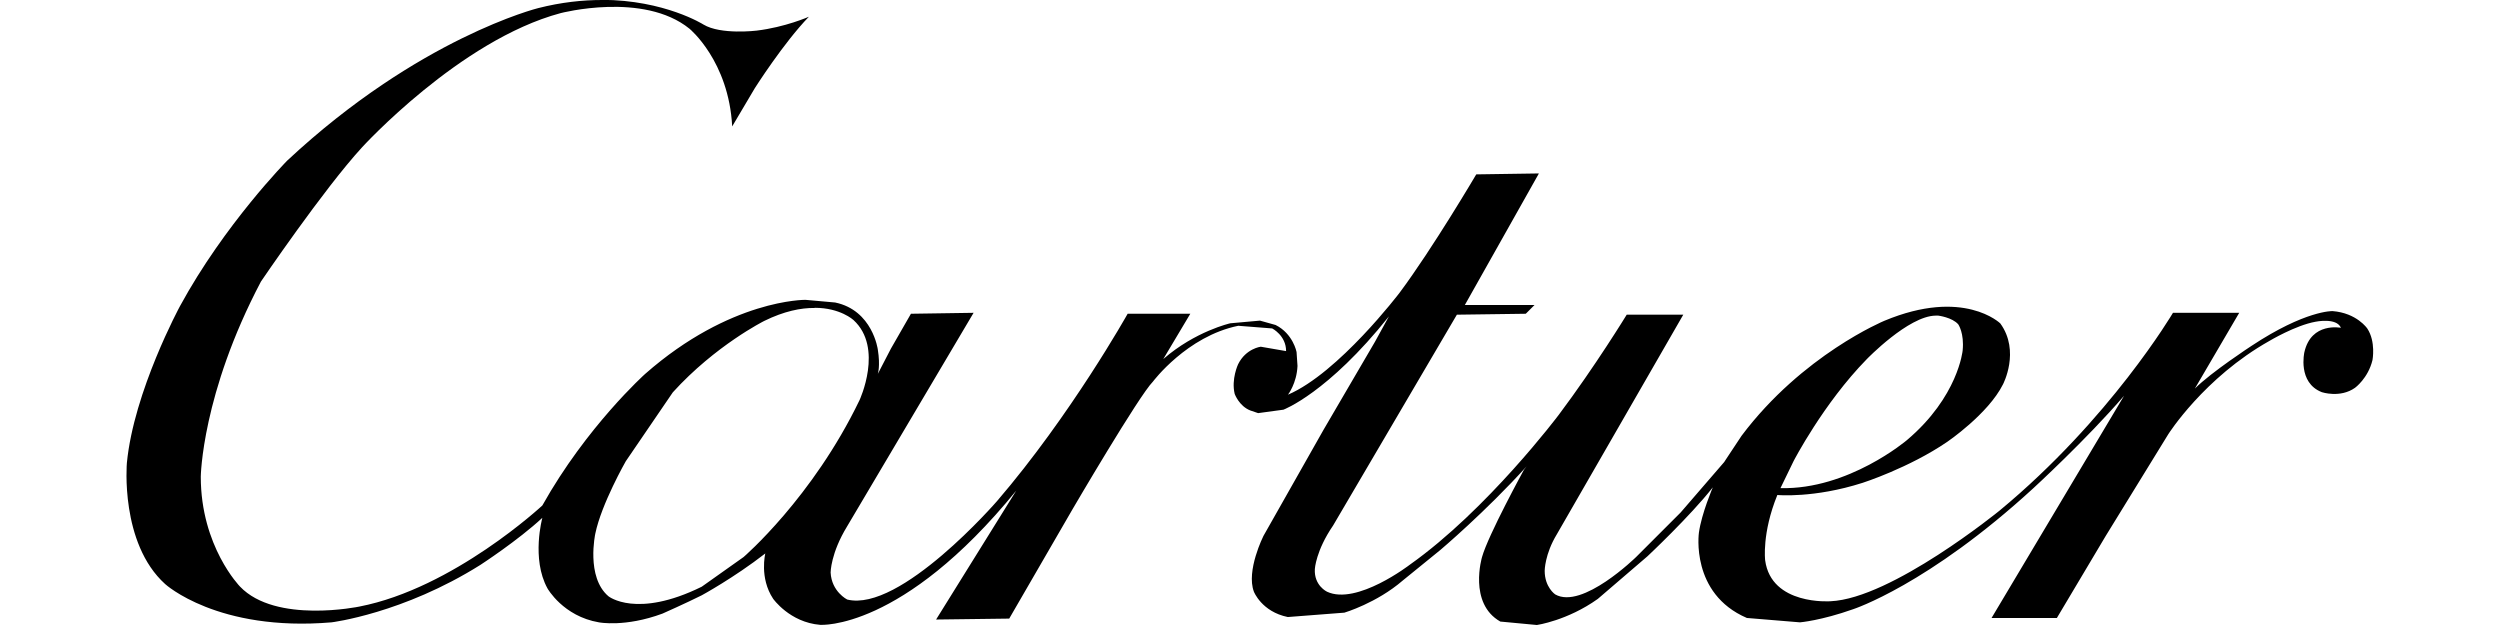 <?xml version="1.0" encoding="UTF-8"?>
<svg id="Layer_1" xmlns="http://www.w3.org/2000/svg" version="1.1" viewBox="0 0 160 40">
  <!-- Generator: Adobe Illustrator 29.5.1, SVG Export Plug-In . SVG Version: 2.1.0 Build 141)  -->
  <path id="path2450" d="M38.53,0c-1.23,0-2.6.14-4.09.52,0,0-7.64,1.9-16.06,9.76,0,0-4.01,4.07-6.86,9.31,0,0-2.96,5.46-3.4,10.04,0,0-.45,5.13,2.45,7.75,0,0,3.35,3.07,10.65,2.45,0,0,4.57-.56,9.53-3.68,0,0,2.4-1.56,3.96-3.01,0,0-.72,2.62.33,4.52,0,0,1,1.78,3.29,2.17,0,0,1.67.33,4.07-.56,0,0,1.51-.67,2.51-1.17,0,0,2.06-1.12,4.07-2.68,0,0-.39,1.56.5,2.9,0,0,1.06,1.51,3.01,1.67,0,0,5.24.39,12.55-8.59l-5.13,8.25,4.68-.06,4.07-7.03s4.24-7.25,5.13-8.14c0,0,2.17-2.9,5.46-3.57l2.17.17s.89.45.89,1.45l-1.62-.28s-.95.11-1.45,1.12c0,0-.45.95-.22,1.9,0,0,.28.78,1,1.06l.5.17,1.62-.22s2.84-1.06,6.75-5.97l-.89,1.62-3.29,5.63-3.85,6.8s-1.12,2.23-.61,3.57c0,0,.5,1.28,2.17,1.62l3.62-.28s2.06-.61,3.74-2.06l2.4-1.95s2.9-2.45,5.52-5.35l-.17.22s-2.29,4.18-2.68,5.58c0,0-.89,2.96,1.17,4.13l2.34.22s1.95-.28,3.9-1.67l3.18-2.73s2.73-2.56,4.18-4.41c0,0-.72,1.67-.89,2.9,0,0-.56,3.9,3.07,5.46l3.4.28s1.34-.11,3.4-.84c0,0,4.8-1.56,11.54-7.75,0,0,3.4-3.12,5.8-5.91l-8.48,14.22h4.18l3.12-5.24,4.01-6.52s2.29-3.62,6.47-5.97c0,0,1.67-1,2.96-1.23,0,0,1.34-.28,1.62.39,0,0-1.9-.39-2.34,1.56,0,0-.45,1.95,1.12,2.56,0,0,1.17.39,2.12-.28,0,0,.84-.61,1.12-1.78,0,0,.22-1.17-.33-2.01,0,0-.67-1-2.23-1.12,0,0-1.73-.06-5.19,2.23,0,0-2.56,1.67-3.62,2.73l2.84-4.85h-4.24s-4.01,6.8-11.1,12.66c0,0-6.91,5.63-10.82,5.8,0,0-3.79.28-4.18-2.62,0,0-.22-1.73.78-4.18,0,0,2.34.22,5.46-.78,0,0,2.96-.95,5.41-2.62,0,0,2.62-1.78,3.57-3.68,0,0,1.12-2.12-.17-3.9,0,0-2.34-2.29-7.42-.17,0,0-5.24,2.17-9.14,7.36l-1,1.51-.11.17-2.79,3.23-2.84,2.84s-3.46,3.4-5.19,2.4c0,0-.67-.45-.67-1.51,0,0,0-1.06.78-2.34l8.09-14.05h-3.62s-2.01,3.29-4.35,6.41c0,0-4.57,6.08-9.53,9.59,0,0-3.4,2.62-5.3,1.73,0,0-.84-.39-.78-1.45,0,0,.06-1.17,1.17-2.79l7.92-13.49,4.41-.06.56-.56h-4.46l4.74-8.42-4.01.06s-2.79,4.74-4.91,7.58c0,0-3.9,5.13-7.14,6.52,0,0,.56-.72.61-1.84l-.06-.89s-.22-1.17-1.34-1.73l-1-.28-1.9.17s-2.23.5-4.29,2.29l1.73-2.9h-4.01s-3.62,6.47-8.36,11.99c0,0-6.19,7.14-9.59,6.3,0,0-1-.5-1.06-1.73,0,0,0-1.23,1.06-2.96l8.09-13.66-4.01.06-1.28,2.23-.84,1.62s.17-.5,0-1.56c0,0-.33-2.51-2.73-3.01l-1.9-.17s-4.8-.06-10.26,4.74c0,0-3.74,3.35-6.58,8.42,0,0-5.69,5.3-11.71,6.47,0,0-5.35,1.12-7.64-1.28,0,0-2.51-2.56-2.51-7.03,0,0,.06-5.3,3.85-12.49,0,0,4.01-5.91,6.47-8.59,0,0,6.25-6.86,12.71-8.59,0,0,5.3-1.39,8.25,1,0,0,2.51,2.06,2.73,6.25l1.45-2.45s1.84-2.9,3.46-4.57c0,0-1.51.67-3.35.89,0,0-2.29.28-3.4-.39,0,0-2.48-1.57-6.5-1.58ZM52.15,19.7c1.63,0,2.47.78,2.47.78,1.95,1.78.39,5.13.39,5.13-3.01,6.25-7.42,10.04-7.42,10.04l-2.68,1.9c-4.18,2.06-5.97.61-5.97.61-1.45-1.23-.84-4.01-.84-4.01.39-1.9,1.95-4.63,1.95-4.63l3.01-4.41c2.73-3.01,5.85-4.57,5.85-4.57,1.28-.63,2.36-.84,3.21-.83ZM123.88,20.2c.06,0,.11,0,.17,0,0,0,.89.11,1.28.56,0,0,.39.56.28,1.67,0,0-.28,2.96-3.57,5.74,0,0-3.74,3.18-8.09,3.07l.84-1.73s1.9-3.68,4.68-6.52c0,0,2.67-2.77,4.41-2.79Z"/>
</svg>